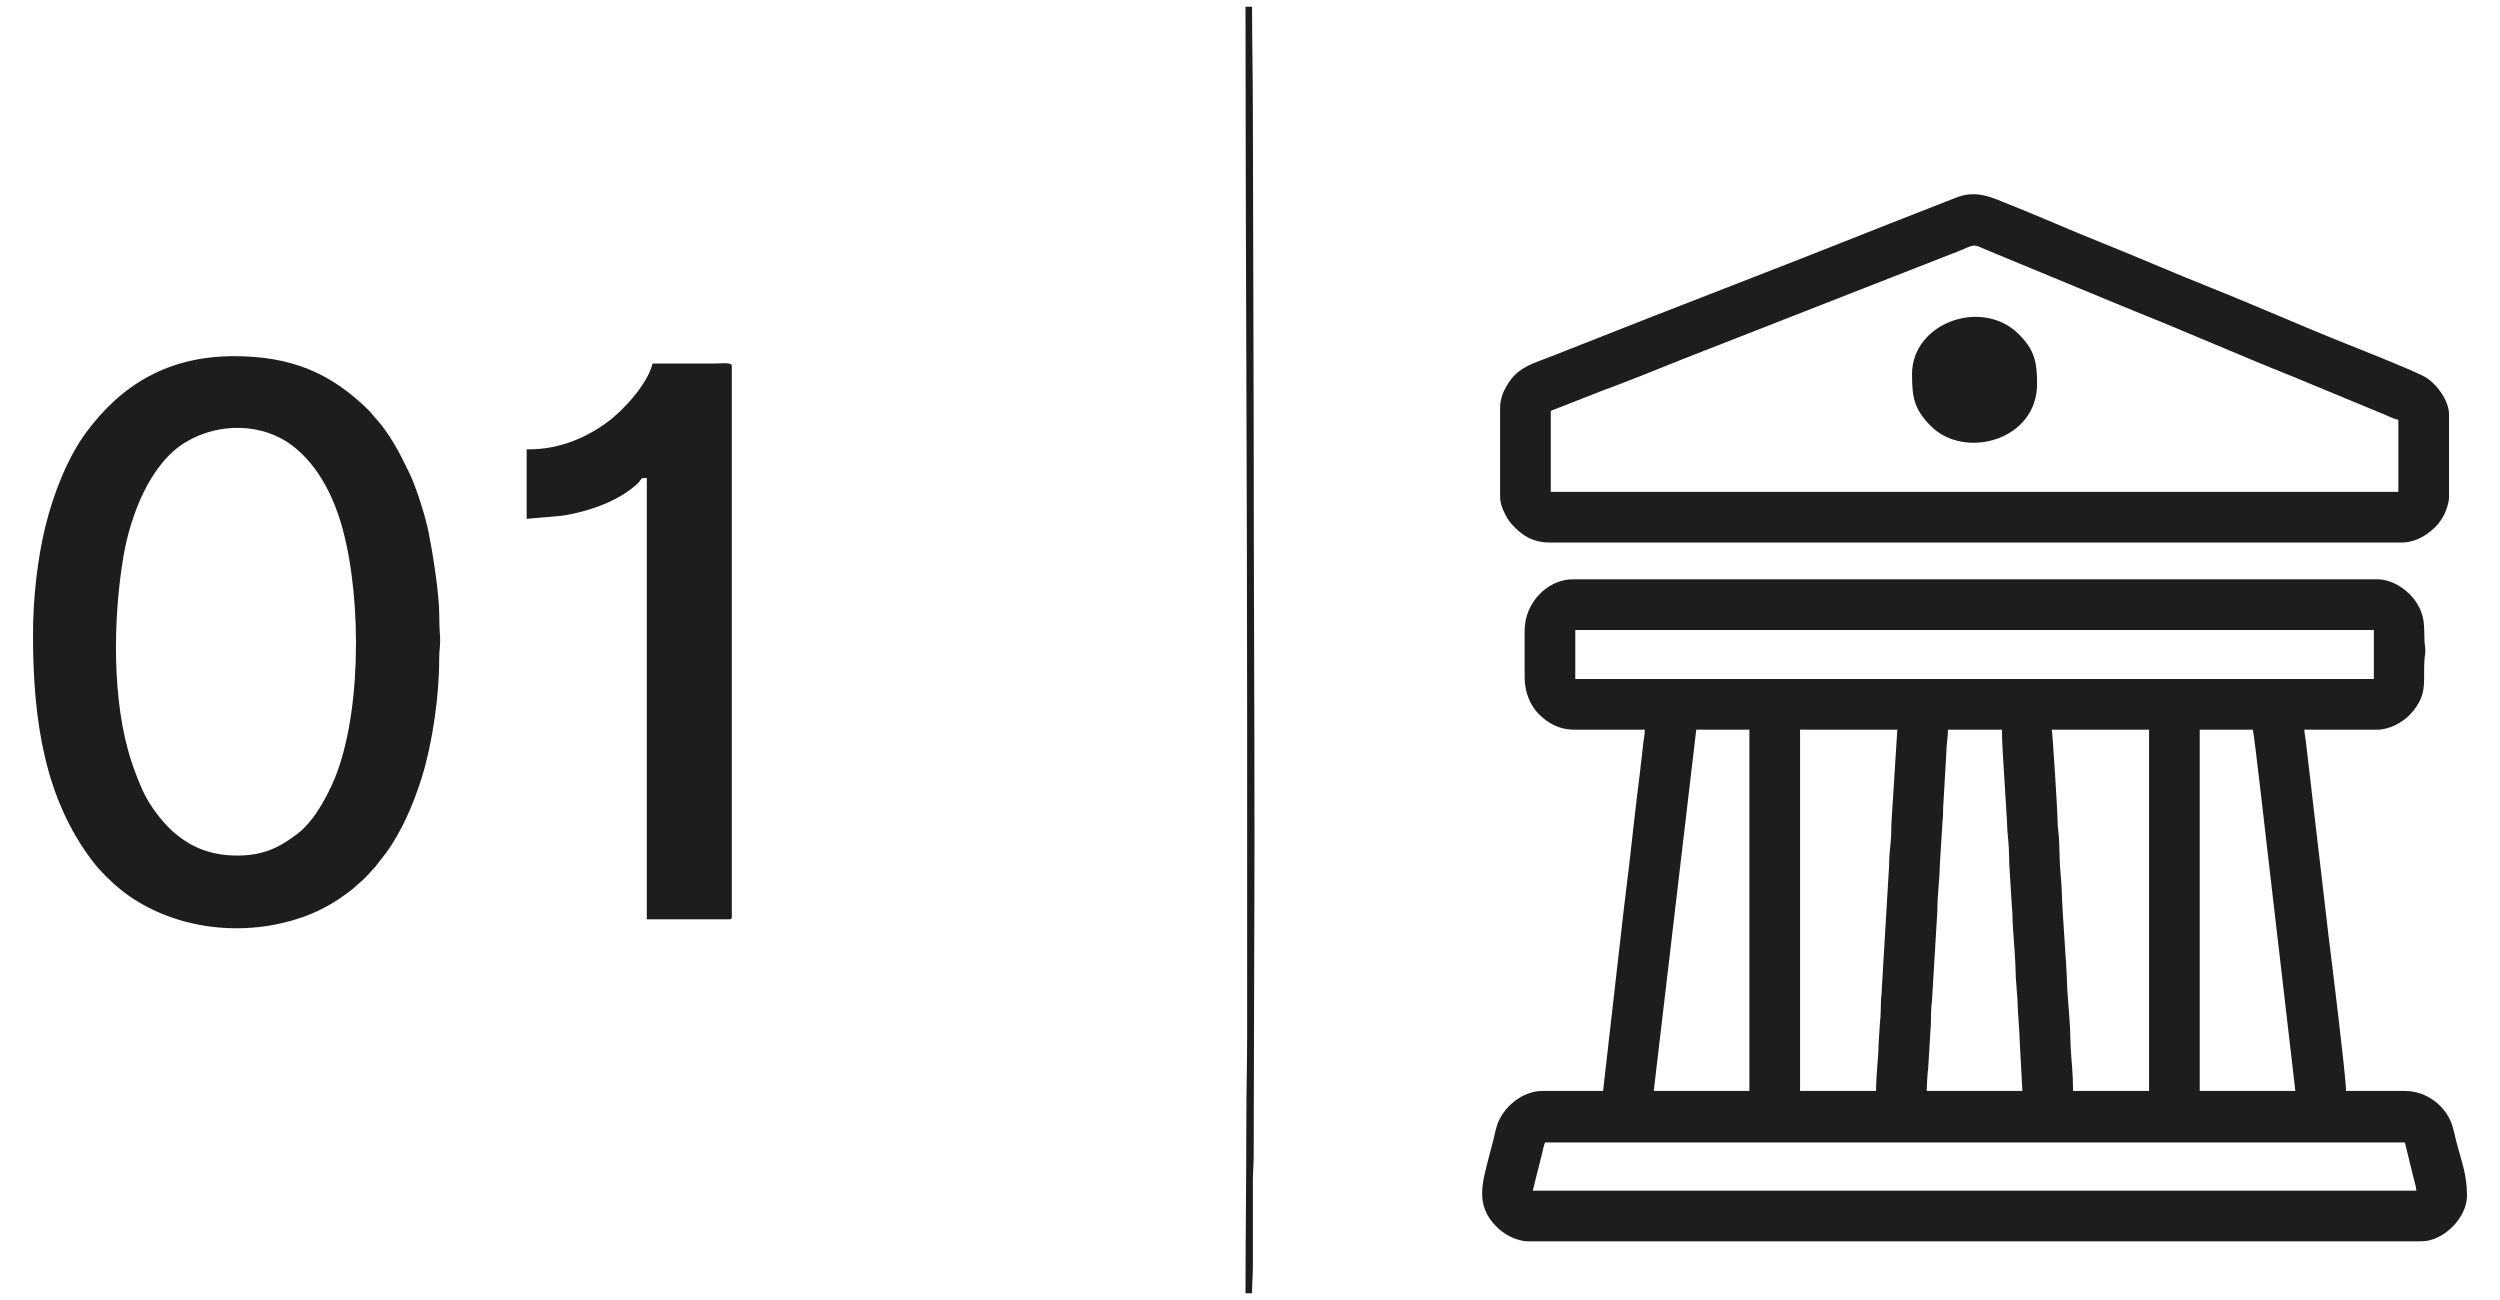 <?xml version="1.0" encoding="UTF-8"?>
<!DOCTYPE svg PUBLIC "-//W3C//DTD SVG 1.1//EN" "http://www.w3.org/Graphics/SVG/1.1/DTD/svg11.dtd">
<!-- Creator: CorelDRAW 2019 (64-Bit) -->
<svg xmlns="http://www.w3.org/2000/svg" xml:space="preserve" width="423.333mm" height="220.133mm" version="1.1" style="shape-rendering:geometricPrecision; text-rendering:geometricPrecision; image-rendering:optimizeQuality; fill-rule:evenodd; clip-rule:evenodd"
viewBox="0 0 42333.32 22013.32"
 xmlns:xlink="http://www.w3.org/1999/xlink">
 <defs>
  <style type="text/css">
   <![CDATA[
    .fil0 {fill:#1D1D1D}
   ]]>
  </style>
 </defs>
 <g id="Layer_x0020_1">
  <path class="fil0" d="M26162.93 19345.3l14559.75 0 146.69 600.67c16.33,65.3 45.64,151.32 47.08,215.89l-14961.12 0c33.32,-143.05 66.08,-264.24 102.43,-409.65 18.1,-72.4 32.97,-132 49.81,-199.31 13.27,-53.08 35.44,-166.1 55.36,-207.6zm11085.89 -6989.23l899.6 0c31.26,134.14 242.63,2032.35 274.25,2286.16l445.44 3831.14 -1619.29 0 0 -6117.3zm-4262.74 0l913.45 0c0,137.62 6.39,249.36 13.78,387.59l69.62 1134.45c3.14,128.44 12.36,260.44 25.3,376.07 14.06,125.61 9.06,257.62 15.79,385.55l47.43 769.15c10.44,68.99 4.23,115.39 7.94,185.82 16.87,320.36 51.02,627.87 54.88,955.45l28.49 386.71c5.98,250.89 34.75,512.21 41.13,761.6l41.65 774.91 -1619.29 0c0,-101.82 11.75,-288.78 23.9,-377.46l45.85 -756.87c1.44,-122.44 1.65,-280.35 19.12,-396.08l91.33 -1527.96c-1.99,-255.58 39,-512.04 40.77,-761.95l47.83 -768.74c9.69,-64.39 8.3,-116.31 7.81,-185.93l55.16 -955.18c-0.44,-118.93 28.06,-270.03 28.06,-387.13zm-4262.74 0l899.6 0 0 6117.3 -1619.29 0 719.69 -6117.3zm6020.44 0l1646.96 0 0 6117.3 -1287.12 0c0,-318.35 -25.9,-463.16 -41.59,-761.14 -7.04,-133.77 -3.48,-253.23 -14.5,-386.86l-41.24 -567.71c-17.28,-579.49 -80.54,-1168.67 -96,-1730.89l-28.53 -372.85c-3.63,-139.65 -11.05,-240.75 -12.88,-388.48 -1.54,-124.61 -29.73,-254.73 -28.23,-386.97 1.45,-127.94 -86.28,-1498.67 -96.87,-1522.4zm-2975.63 6117.3l-1287.13 0 0 -6117.3 1646.98 0 -96.11 1523.17c-9.83,125.35 -2.67,260.3 -16.63,384.73 -12.37,110.28 -26.35,251.13 -25.38,375.99l-124.84 2103.41c1.01,89.61 -12.25,119.38 -14.27,193.31 -3.16,114.51 -1.98,273.07 -17.2,384.18l-24.03 377.33c1.64,167.29 -41.39,496.6 -41.39,775.18zm-5093.14 -7805.79l13521.75 0 0 830.41 -13521.75 0 0 -830.41zm-858.08 13.83l0 788.89c0,264.32 104.79,486.24 238.59,619.5 141.76,141.2 328.67,266.27 605.64,266.27l1190.26 0c0,76.07 -9.58,115.91 -20.07,187.53l-65.54 571.11c-30.52,245.12 -65.17,521.93 -91.87,766.21 -55.84,511.08 -116.1,1026.55 -178.35,1523.98l-350.02 3068.47 -1024.16 0c-362.19,0 -676.99,294.57 -768.81,573.7 -28.24,85.92 -44.56,174.58 -67.05,265.09 -24.31,97.77 -46.95,173.57 -72.04,273.97 -109.21,436.93 -243.19,816.05 129.27,1188.28 114.62,114.54 321.21,245.53 543.34,245.53l15113.37 0c377.93,0 775.04,-397.09 775.04,-775.04 0,-367.19 -97.43,-584.78 -185.62,-935.43 -24.01,-95.47 -40.99,-185.26 -71.72,-274.27 -100.57,-291.19 -408.7,-561.83 -794.51,-561.83l-996.49 0c0,-243.68 -255.04,-2297.37 -301.92,-2673.69l-378.68 -3247.4c-5.63,-51.33 -24.02,-141.76 -25.24,-196.21l1231.78 0c207.22,0 433.88,-121.72 565.39,-265.01 332.46,-362.23 189.02,-592.88 247.41,-1012.08 14.14,-101.58 -8.05,-147.53 -10.53,-231.03 -7.81,-261.09 10.79,-416.2 -138.62,-650.28 -112.27,-175.91 -376.62,-388.18 -663.65,-388.18l-13618.64 0c-418.2,0 -816.56,385.27 -816.56,871.92z"/>
  <path class="fil0" d="M4018.82 14487.43c-446.51,0 -758.86,-138.52 -1022.4,-347.77 -223.34,-177.33 -467.05,-497.64 -582.88,-759.6 -71.14,-160.86 -125.46,-298.38 -185.47,-478.85 -337.36,-1014.48 -315.7,-2429.56 -136.89,-3483.09 114.43,-674.12 443.25,-1566.85 1056.28,-1933.18 562.36,-336.07 1308.4,-326.47 1820.47,74.46 433.54,339.44 690.74,871.39 833.51,1394.75 334.92,1227.86 320.02,3264.21 -186.37,4347.7 -133.91,286.49 -321.34,618.48 -571.98,812.03 -309.34,238.89 -587.97,373.55 -1024.27,373.55zm-3460.03 -3736.81c0,1458.72 200.67,2773.34 1010.09,3833.94 125.91,165 317.99,354.49 482.73,486.07 735.89,587.67 1849.07,815.02 2888.51,518.03 420.94,-120.27 718.42,-291 1022.35,-527.73 46.03,-35.86 62.39,-58.96 102.61,-91.15 116.22,-93.02 187.53,-183.29 289.35,-291.93l169.45 -218.08c271.33,-360.55 481.37,-851.15 621.08,-1302.69 175.84,-568.32 295.83,-1379.66 292.17,-2019.12 -0.74,-127.15 24.92,-232.21 13.29,-372.77 -9.94,-120.21 -10.84,-236.36 -12.56,-374.96 -4.54,-368.32 -111.2,-1031.09 -179.17,-1370.92 -54.99,-274.82 -203.39,-752.56 -328.83,-1013.65 -164.3,-341.94 -332.74,-670.37 -596.27,-953.82 -36.72,-39.49 -48.95,-63.44 -89.86,-103.9 -650.94,-643.56 -1328.26,-916.78 -2280.28,-916.78 -1106.81,0 -1901.59,475.96 -2502.95,1289.22 -314.25,424.98 -556.81,1037.78 -694.27,1603.19 -126.82,521.65 -207.44,1182 -207.44,1827.05z"/>
  <path class="fil0" d="M26259.8 6986.13c0,-33.66 -12.12,-27.5 88.65,-63.61l795.51 -311.69c382.34,-137.71 947.25,-368.34 1352.02,-530.24l4525.79 -1771.44c78.17,-29.73 157.33,-59.32 227.66,-90.66 224.81,-100.17 185.28,-66.02 446.44,37.21l2006.8 830.4c157.27,62.5 295.74,124.01 450.8,185.83 879.46,350.63 1790.72,754.46 2673.16,1105.21l1556.07 644.49c79.51,31.7 146.53,69.79 229.26,89.06l0 1217.91 -14352.16 0 0 -1342.47zm-858.08 -83.04l0 1494.73c0,132.62 41.05,221.54 87.46,313.9 54.37,108.2 92.24,149.19 172.03,229.32 132.62,133.2 311.5,245.66 570.92,245.66l14435.2 0c186.22,0 353.89,-79.79 488.79,-189.37 95.24,-77.39 157.78,-148.68 221.7,-262.71 35.73,-63.77 92.22,-217.18 92.22,-309.13l0 -1411.69c0,-241.68 -234.19,-547.95 -433.44,-646.06 -285.64,-140.65 -1018.92,-430.72 -1298.54,-542.2 -758.84,-302.54 -1579.27,-666.74 -2329.17,-964.78 -607.77,-241.55 -1220.39,-511.02 -1822.85,-751.4 -521.02,-207.88 -1047.02,-442.35 -1555.93,-644.62 -301.48,-119.82 -562.65,-258.57 -915.64,-114.72l-1302.82 510.22c-1723.68,688.89 -3486.75,1357.89 -5219.54,2046.49 -174.02,69.16 -355.96,141.79 -528.14,205.4 -293.09,108.28 -452.5,220.81 -588.62,490.9 -40.2,79.77 -73.63,186.5 -73.63,300.06z"/>
  <path class="fil0" d="M8959.71 7608.93l-41.52 0 0 1176.4 611.11 -53.23c346.24,-57.86 697.99,-164.69 990.03,-338.6 81.61,-48.6 220.31,-144.72 284.89,-213.36 81.42,-86.48 24.16,-86.81 148.46,-86.81l0 7473.63 1397.86 0c31.88,0 41.52,-9.63 41.52,-41.52l0 -9328.2c0,-68.37 -168.89,-41.52 -304.49,-41.52l-1038 0c-79.99,343.35 -495.12,795.75 -772.89,998.65 -318.23,232.44 -772.11,454.56 -1316.97,454.56z"/>
  <path class="fil0" d="M32377.13 6335.63c0,392.48 36.51,593.97 314.78,875.46 574.55,581.15 1802.75,245.59 1802.75,-709.38 0,-378.89 -45.36,-575.89 -307.92,-840.8 -615.17,-620.71 -1809.61,-200.91 -1809.61,674.72z"/>
  <path class="fil0" d="M21118.21 12293.79l0 5245.38c0,500.93 -13.83,957.76 -13.83,1453.21 0,984.73 -13.84,1926.52 -13.84,2906.4l110.71 0c0,-170.92 14.04,-295.85 13.85,-456.7l-0.03 -1425.59c-0.58,-152.63 13.87,-288.42 13.87,-456.67l13.83 -5245.38c0,-2382.13 -13.83,-4724.45 -13.83,-7099.96l-13.84 -5328.42c0,-603.11 -13.85,-1164.86 -13.85,-1771.53l-110.71 0c0,4073.15 27.67,8103.69 27.67,12179.26z"/>
 </g>
</svg>
